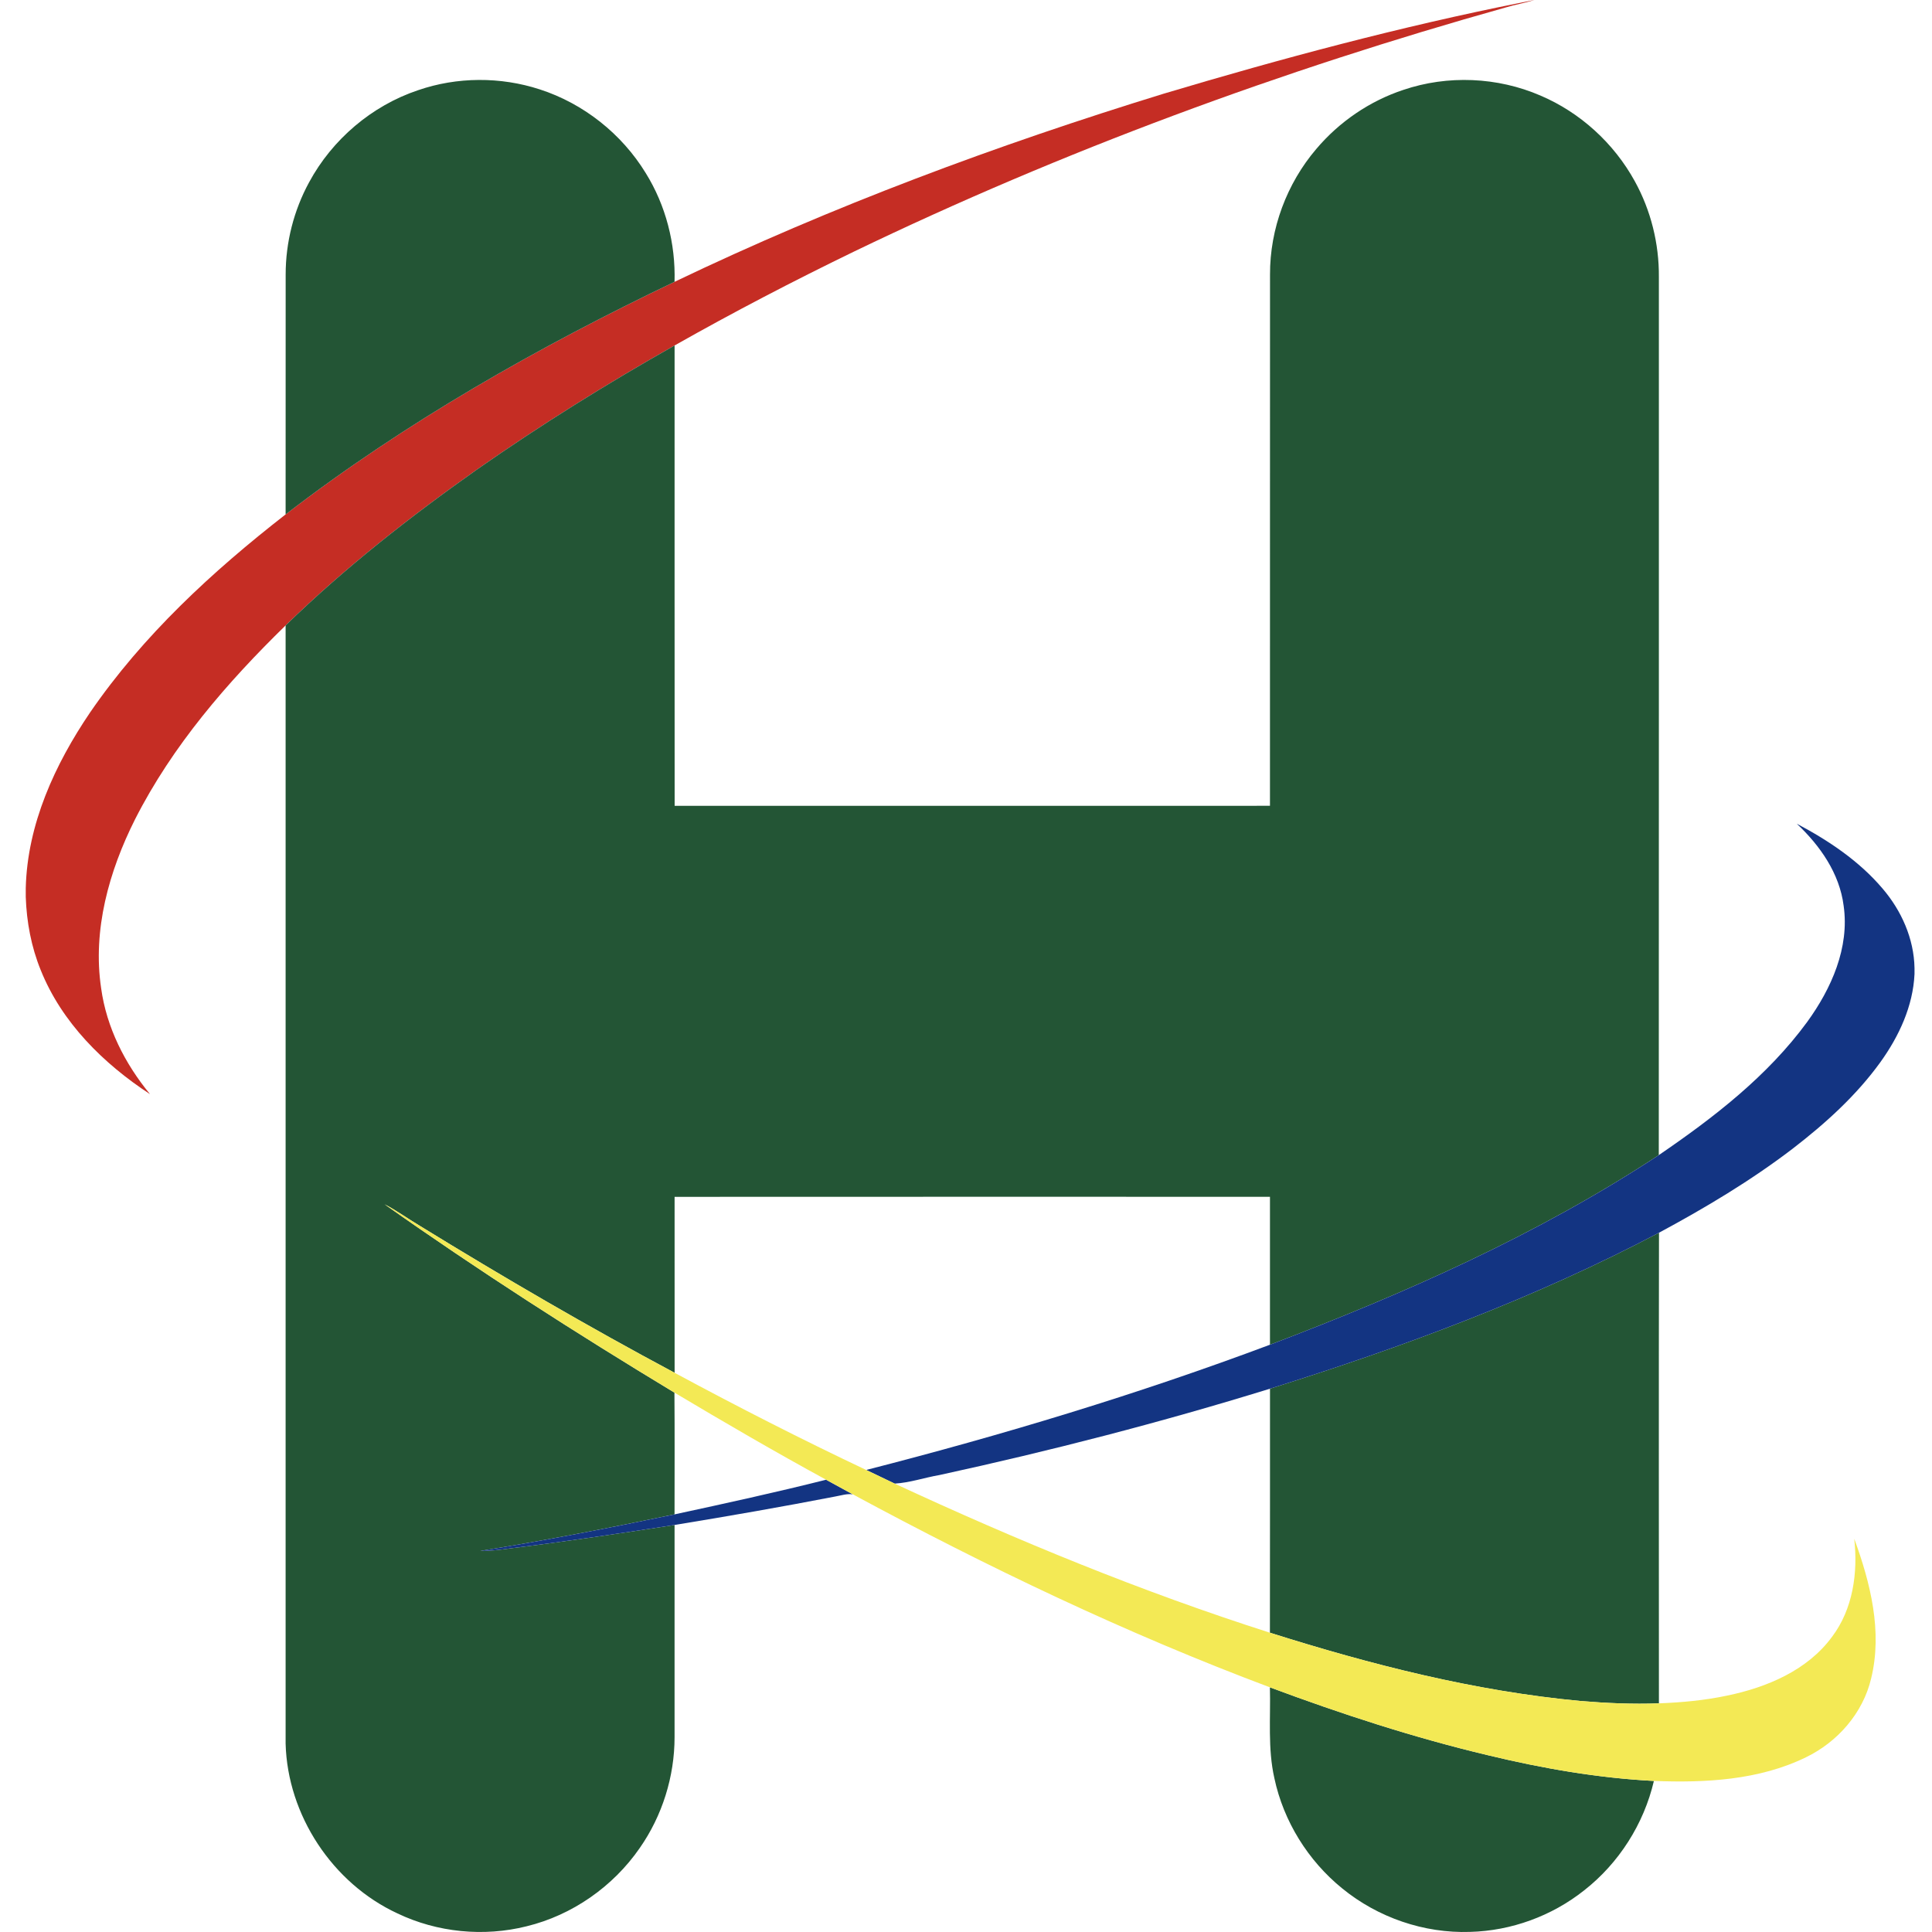 <svg width="150" height="150" viewBox="0 0 150 150" fill="none" xmlns="http://www.w3.org/2000/svg">
<path d="M119.116 0C118.382 0.241 117.624 0.355 116.893 0.583C99.534 5.452 82.541 11.701 66.293 19.537C61.581 21.823 56.934 24.242 52.375 26.822C47.12 29.789 41.99 32.986 37.042 36.445C31.819 40.133 26.764 44.092 22.175 48.557C17.62 53.002 13.38 57.905 10.483 63.617C8.464 67.632 7.177 72.207 7.852 76.725C8.269 79.77 9.703 82.595 11.646 84.949C8.035 82.587 4.793 79.386 3.163 75.321C2.427 73.519 2.066 71.582 2 69.642V68.946C2.122 63.997 4.26 59.346 6.996 55.313C11.1 49.337 16.485 44.368 22.175 39.939C31.498 32.768 41.783 26.945 52.371 21.881C64.617 16.008 77.378 11.265 90.348 7.274C99.506 4.538 108.753 2.063 118.126 0.199C118.227 0.18 118.557 0.113 119.116 0Z" fill="#C52D24"/>
<path d="M119.597 7.418C122.687 8.732 125.303 11.119 126.921 14.064C128.174 16.33 128.816 18.919 128.795 21.509C128.79 44.232 128.802 66.957 128.788 89.682C119.401 95.856 109.073 100.425 98.6 104.404V92.919C83.192 92.919 67.783 92.913 52.375 92.923C52.375 97.476 52.373 102.029 52.377 106.584C45.677 103.007 39.113 99.18 32.643 95.204C31.707 94.648 30.826 94.003 29.86 93.501C37.17 98.662 44.706 103.497 52.363 108.122C52.389 111.273 52.371 114.424 52.371 117.575C47.361 118.615 42.338 119.603 37.284 120.413C38.036 120.427 38.782 120.331 39.526 120.229C43.82 119.699 48.097 119.061 52.373 118.399C52.375 123.89 52.377 129.381 52.373 134.872C52.373 137.927 51.421 140.972 49.672 143.476C47.603 146.473 44.426 148.695 40.887 149.556C37.559 150.392 33.946 150.036 30.85 148.553C25.812 146.216 22.321 140.926 22.175 135.368L22.175 48.557C26.764 44.092 31.819 40.133 37.042 36.445C41.99 32.986 47.12 29.789 52.375 26.822C52.377 38.735 52.369 50.65 52.379 62.564C67.785 62.564 83.192 62.568 98.6 62.562C98.606 48.811 98.596 35.062 98.604 21.311C98.592 17.768 99.903 14.25 102.199 11.563C103.979 9.457 106.339 7.844 108.957 6.978C112.396 5.812 116.263 5.976 119.597 7.418ZM98.596 131.004C104.133 133.07 109.765 134.906 115.515 136.273C119.746 137.295 124.056 138.047 128.409 138.271C127.629 141.61 125.69 144.659 122.991 146.769C120.485 148.759 117.328 149.912 114.13 149.992C110.563 150.112 106.98 148.879 104.216 146.621C101.563 144.472 99.656 141.41 98.943 138.065C98.417 135.747 98.658 133.358 98.596 131.004ZM128.804 95.708C128.782 107.888 128.796 120.069 128.798 132.248C126.765 132.324 124.732 132.234 122.707 132.064C114.489 131.302 106.449 129.243 98.596 126.763C98.608 120.449 98.598 114.132 98.602 107.818C108.957 104.572 119.188 100.777 128.804 95.708ZM41.909 6.94C45.304 8.038 48.271 10.389 50.135 13.438C51.695 15.95 52.459 18.927 52.371 21.881C41.783 26.945 31.498 32.768 22.175 39.939C22.179 33.726 22.173 27.513 22.179 21.301C22.179 18.817 22.809 16.338 23.996 14.158C25.792 10.829 28.866 8.208 32.452 7.006C35.486 5.958 38.858 5.946 41.909 6.94Z" fill="#235535"/>
<path d="M139.498 63.951C141.964 65.253 144.341 66.843 146.16 68.986C147.627 70.698 148.6 72.877 148.642 75.155V75.627C148.526 78.12 147.437 80.456 146.001 82.455C144.121 85.063 141.713 87.234 139.179 89.186C135.927 91.671 132.404 93.771 128.805 95.708C119.188 100.777 108.957 104.572 98.602 107.818C90.147 110.433 81.572 112.643 72.927 114.524C71.768 114.722 70.633 115.122 69.46 115.186C68.719 114.84 67.991 114.472 67.251 114.128C77.853 111.411 88.347 108.248 98.6 104.404C109.073 100.425 119.402 95.856 128.789 89.682C133.054 86.77 137.236 83.543 140.313 79.338C142.184 76.759 143.606 73.577 143.14 70.322C142.822 67.807 141.304 65.645 139.498 63.951ZM64.139 114.886C64.827 115.266 65.517 115.646 66.212 116.02C65.757 115.954 65.312 116.106 64.871 116.184C60.717 116.99 56.549 117.714 52.373 118.399C48.098 119.061 43.82 119.699 39.527 120.229C38.782 120.331 38.036 120.427 37.284 120.413C42.338 119.603 47.362 118.615 52.371 117.576C56.304 116.728 60.236 115.868 64.139 114.886Z" fill="#133482"/>
<path d="M29.86 93.501C30.826 94.003 31.708 94.648 32.644 95.204C39.114 99.18 45.678 103.007 52.377 106.584C57.271 109.221 62.225 111.749 67.251 114.128C67.991 114.472 68.719 114.84 69.46 115.186C78.942 119.589 88.633 123.58 98.596 126.763C106.449 129.243 114.49 131.302 122.708 132.064C124.733 132.234 126.766 132.324 128.799 132.248C130.574 132.178 132.352 132.016 134.094 131.646C137.172 131.01 140.329 129.689 142.242 127.077C143.868 124.922 144.259 122.092 143.962 119.465C145.221 122.9 146.168 126.677 145.274 130.319C144.638 133.006 142.671 135.247 140.213 136.435C136.566 138.217 132.396 138.427 128.41 138.271C124.056 138.047 119.747 137.295 115.515 136.273C109.765 134.906 104.133 133.07 98.596 131.004C87.45 126.823 76.684 121.674 66.212 116.02C65.517 115.646 64.827 115.266 64.139 114.886C60.164 112.718 56.25 110.441 52.363 108.122C44.706 103.497 37.17 98.662 29.86 93.501Z" fill="#F3E955"/>
</svg>
